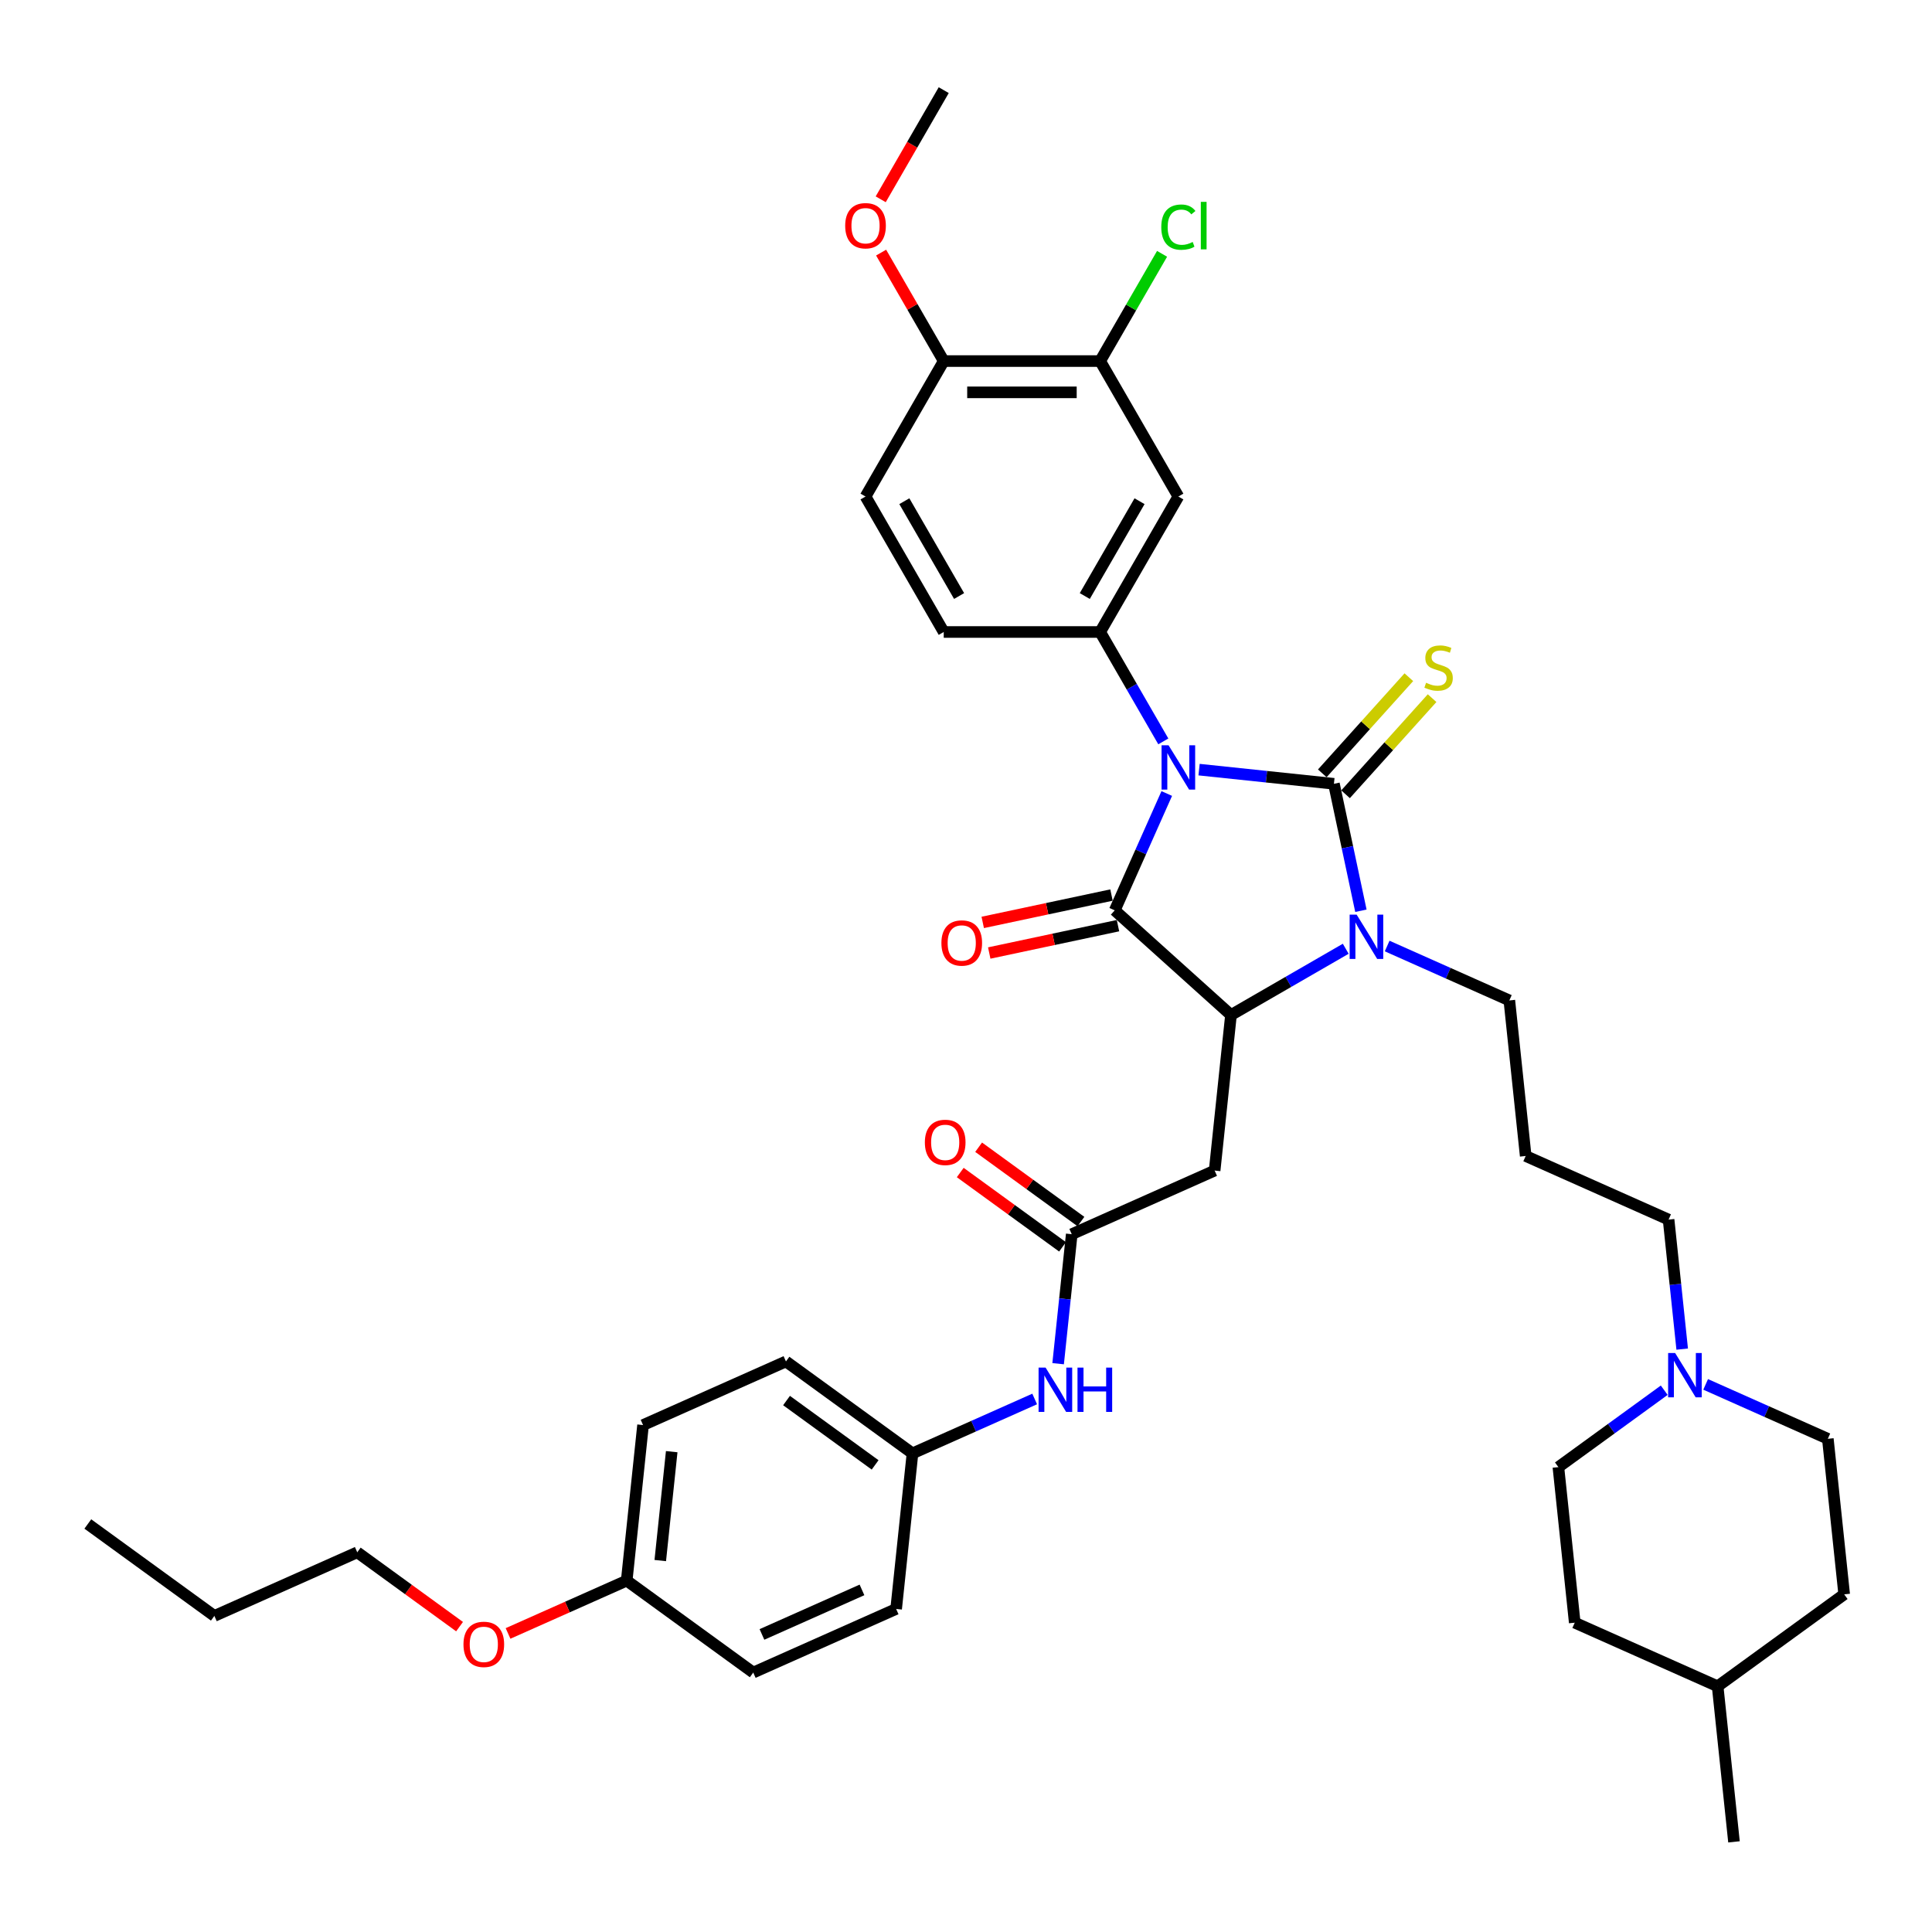 <?xml version='1.0' encoding='iso-8859-1'?>
<svg version='1.1' baseProfile='full'
              xmlns='http://www.w3.org/2000/svg'
                      xmlns:rdkit='http://www.rdkit.org/xml'
                      xmlns:xlink='http://www.w3.org/1999/xlink'
                  xml:space='preserve'
width='1000px' height='1000px' viewBox='0 0 1000 1000'>
<!-- END OF HEADER -->
<rect style='opacity:1.0;fill:#FFFFFF;stroke:none' width='1000' height='1000' x='0' y='0'> </rect>
<path class='bond-0' d='M 620.637,398.36 L 655.537,402.028' style='fill:none;fill-rule:evenodd;stroke:#0000FF;stroke-width:6px;stroke-linecap:butt;stroke-linejoin:miter;stroke-opacity:1' />
<path class='bond-0' d='M 655.537,402.028 L 690.437,405.696' style='fill:none;fill-rule:evenodd;stroke:#000000;stroke-width:6px;stroke-linecap:butt;stroke-linejoin:miter;stroke-opacity:1' />
<path class='bond-1' d='M 603.913,410.722 L 590.45,440.959' style='fill:none;fill-rule:evenodd;stroke:#0000FF;stroke-width:6px;stroke-linecap:butt;stroke-linejoin:miter;stroke-opacity:1' />
<path class='bond-1' d='M 590.45,440.959 L 576.988,471.196' style='fill:none;fill-rule:evenodd;stroke:#000000;stroke-width:6px;stroke-linecap:butt;stroke-linejoin:miter;stroke-opacity:1' />
<path class='bond-4' d='M 602.131,383.745 L 585.784,355.432' style='fill:none;fill-rule:evenodd;stroke:#0000FF;stroke-width:6px;stroke-linecap:butt;stroke-linejoin:miter;stroke-opacity:1' />
<path class='bond-4' d='M 585.784,355.432 L 569.437,327.118' style='fill:none;fill-rule:evenodd;stroke:#000000;stroke-width:6px;stroke-linecap:butt;stroke-linejoin:miter;stroke-opacity:1' />
<path class='bond-2' d='M 690.437,405.696 L 697.42,438.549' style='fill:none;fill-rule:evenodd;stroke:#000000;stroke-width:6px;stroke-linecap:butt;stroke-linejoin:miter;stroke-opacity:1' />
<path class='bond-2' d='M 697.42,438.549 L 704.402,471.401' style='fill:none;fill-rule:evenodd;stroke:#0000FF;stroke-width:6px;stroke-linecap:butt;stroke-linejoin:miter;stroke-opacity:1' />
<path class='bond-8' d='M 696.453,411.114 L 718.853,386.237' style='fill:none;fill-rule:evenodd;stroke:#000000;stroke-width:6px;stroke-linecap:butt;stroke-linejoin:miter;stroke-opacity:1' />
<path class='bond-8' d='M 718.853,386.237 L 741.252,361.36' style='fill:none;fill-rule:evenodd;stroke:#CCCC00;stroke-width:6px;stroke-linecap:butt;stroke-linejoin:miter;stroke-opacity:1' />
<path class='bond-8' d='M 684.42,400.279 L 706.819,375.402' style='fill:none;fill-rule:evenodd;stroke:#000000;stroke-width:6px;stroke-linecap:butt;stroke-linejoin:miter;stroke-opacity:1' />
<path class='bond-8' d='M 706.819,375.402 L 729.219,350.525' style='fill:none;fill-rule:evenodd;stroke:#CCCC00;stroke-width:6px;stroke-linecap:butt;stroke-linejoin:miter;stroke-opacity:1' />
<path class='bond-3' d='M 576.988,471.196 L 637.154,525.37' style='fill:none;fill-rule:evenodd;stroke:#000000;stroke-width:6px;stroke-linecap:butt;stroke-linejoin:miter;stroke-opacity:1' />
<path class='bond-11' d='M 575.305,463.277 L 541.983,470.36' style='fill:none;fill-rule:evenodd;stroke:#000000;stroke-width:6px;stroke-linecap:butt;stroke-linejoin:miter;stroke-opacity:1' />
<path class='bond-11' d='M 541.983,470.36 L 508.661,477.442' style='fill:none;fill-rule:evenodd;stroke:#FF0000;stroke-width:6px;stroke-linecap:butt;stroke-linejoin:miter;stroke-opacity:1' />
<path class='bond-11' d='M 578.671,479.115 L 545.349,486.198' style='fill:none;fill-rule:evenodd;stroke:#000000;stroke-width:6px;stroke-linecap:butt;stroke-linejoin:miter;stroke-opacity:1' />
<path class='bond-11' d='M 545.349,486.198 L 512.027,493.281' style='fill:none;fill-rule:evenodd;stroke:#FF0000;stroke-width:6px;stroke-linecap:butt;stroke-linejoin:miter;stroke-opacity:1' />
<path class='bond-16' d='M 717.989,489.662 L 749.61,503.741' style='fill:none;fill-rule:evenodd;stroke:#0000FF;stroke-width:6px;stroke-linecap:butt;stroke-linejoin:miter;stroke-opacity:1' />
<path class='bond-16' d='M 749.61,503.741 L 781.232,517.819' style='fill:none;fill-rule:evenodd;stroke:#000000;stroke-width:6px;stroke-linecap:butt;stroke-linejoin:miter;stroke-opacity:1' />
<path class='bond-39' d='M 696.55,491.078 L 666.852,508.224' style='fill:none;fill-rule:evenodd;stroke:#0000FF;stroke-width:6px;stroke-linecap:butt;stroke-linejoin:miter;stroke-opacity:1' />
<path class='bond-39' d='M 666.852,508.224 L 637.154,525.37' style='fill:none;fill-rule:evenodd;stroke:#000000;stroke-width:6px;stroke-linecap:butt;stroke-linejoin:miter;stroke-opacity:1' />
<path class='bond-5' d='M 637.154,525.37 L 628.692,605.889' style='fill:none;fill-rule:evenodd;stroke:#000000;stroke-width:6px;stroke-linecap:butt;stroke-linejoin:miter;stroke-opacity:1' />
<path class='bond-6' d='M 569.437,327.118 L 609.918,257.003' style='fill:none;fill-rule:evenodd;stroke:#000000;stroke-width:6px;stroke-linecap:butt;stroke-linejoin:miter;stroke-opacity:1' />
<path class='bond-6' d='M 561.486,308.505 L 589.823,259.424' style='fill:none;fill-rule:evenodd;stroke:#000000;stroke-width:6px;stroke-linecap:butt;stroke-linejoin:miter;stroke-opacity:1' />
<path class='bond-13' d='M 569.437,327.118 L 488.475,327.118' style='fill:none;fill-rule:evenodd;stroke:#000000;stroke-width:6px;stroke-linecap:butt;stroke-linejoin:miter;stroke-opacity:1' />
<path class='bond-7' d='M 628.692,605.889 L 554.729,638.819' style='fill:none;fill-rule:evenodd;stroke:#000000;stroke-width:6px;stroke-linecap:butt;stroke-linejoin:miter;stroke-opacity:1' />
<path class='bond-9' d='M 609.918,257.003 L 569.437,186.888' style='fill:none;fill-rule:evenodd;stroke:#000000;stroke-width:6px;stroke-linecap:butt;stroke-linejoin:miter;stroke-opacity:1' />
<path class='bond-12' d='M 554.729,638.819 L 551.206,672.334' style='fill:none;fill-rule:evenodd;stroke:#000000;stroke-width:6px;stroke-linecap:butt;stroke-linejoin:miter;stroke-opacity:1' />
<path class='bond-12' d='M 551.206,672.334 L 547.684,705.849' style='fill:none;fill-rule:evenodd;stroke:#0000FF;stroke-width:6px;stroke-linecap:butt;stroke-linejoin:miter;stroke-opacity:1' />
<path class='bond-15' d='M 559.488,632.269 L 533.013,613.034' style='fill:none;fill-rule:evenodd;stroke:#000000;stroke-width:6px;stroke-linecap:butt;stroke-linejoin:miter;stroke-opacity:1' />
<path class='bond-15' d='M 533.013,613.034 L 506.537,593.798' style='fill:none;fill-rule:evenodd;stroke:#FF0000;stroke-width:6px;stroke-linecap:butt;stroke-linejoin:miter;stroke-opacity:1' />
<path class='bond-15' d='M 549.97,645.369 L 523.495,626.134' style='fill:none;fill-rule:evenodd;stroke:#000000;stroke-width:6px;stroke-linecap:butt;stroke-linejoin:miter;stroke-opacity:1' />
<path class='bond-15' d='M 523.495,626.134 L 497.02,606.898' style='fill:none;fill-rule:evenodd;stroke:#FF0000;stroke-width:6px;stroke-linecap:butt;stroke-linejoin:miter;stroke-opacity:1' />
<path class='bond-22' d='M 569.437,186.888 L 585.461,159.133' style='fill:none;fill-rule:evenodd;stroke:#000000;stroke-width:6px;stroke-linecap:butt;stroke-linejoin:miter;stroke-opacity:1' />
<path class='bond-22' d='M 585.461,159.133 L 601.486,131.379' style='fill:none;fill-rule:evenodd;stroke:#00CC00;stroke-width:6px;stroke-linecap:butt;stroke-linejoin:miter;stroke-opacity:1' />
<path class='bond-40' d='M 569.437,186.888 L 488.475,186.888' style='fill:none;fill-rule:evenodd;stroke:#000000;stroke-width:6px;stroke-linecap:butt;stroke-linejoin:miter;stroke-opacity:1' />
<path class='bond-40' d='M 557.293,203.081 L 500.619,203.081' style='fill:none;fill-rule:evenodd;stroke:#000000;stroke-width:6px;stroke-linecap:butt;stroke-linejoin:miter;stroke-opacity:1' />
<path class='bond-10' d='M 870.702,698.298 L 867.18,664.783' style='fill:none;fill-rule:evenodd;stroke:#0000FF;stroke-width:6px;stroke-linecap:butt;stroke-linejoin:miter;stroke-opacity:1' />
<path class='bond-10' d='M 867.18,664.783 L 863.657,631.268' style='fill:none;fill-rule:evenodd;stroke:#000000;stroke-width:6px;stroke-linecap:butt;stroke-linejoin:miter;stroke-opacity:1' />
<path class='bond-20' d='M 861.401,719.575 L 834.011,739.475' style='fill:none;fill-rule:evenodd;stroke:#0000FF;stroke-width:6px;stroke-linecap:butt;stroke-linejoin:miter;stroke-opacity:1' />
<path class='bond-20' d='M 834.011,739.475 L 806.621,759.375' style='fill:none;fill-rule:evenodd;stroke:#000000;stroke-width:6px;stroke-linecap:butt;stroke-linejoin:miter;stroke-opacity:1' />
<path class='bond-21' d='M 882.84,716.559 L 914.461,730.638' style='fill:none;fill-rule:evenodd;stroke:#0000FF;stroke-width:6px;stroke-linecap:butt;stroke-linejoin:miter;stroke-opacity:1' />
<path class='bond-21' d='M 914.461,730.638 L 946.083,744.717' style='fill:none;fill-rule:evenodd;stroke:#000000;stroke-width:6px;stroke-linecap:butt;stroke-linejoin:miter;stroke-opacity:1' />
<path class='bond-18' d='M 535.547,724.11 L 503.925,738.189' style='fill:none;fill-rule:evenodd;stroke:#0000FF;stroke-width:6px;stroke-linecap:butt;stroke-linejoin:miter;stroke-opacity:1' />
<path class='bond-18' d='M 503.925,738.189 L 472.304,752.268' style='fill:none;fill-rule:evenodd;stroke:#000000;stroke-width:6px;stroke-linecap:butt;stroke-linejoin:miter;stroke-opacity:1' />
<path class='bond-17' d='M 488.475,327.118 L 447.994,257.003' style='fill:none;fill-rule:evenodd;stroke:#000000;stroke-width:6px;stroke-linecap:butt;stroke-linejoin:miter;stroke-opacity:1' />
<path class='bond-17' d='M 496.426,308.505 L 468.089,259.424' style='fill:none;fill-rule:evenodd;stroke:#000000;stroke-width:6px;stroke-linecap:butt;stroke-linejoin:miter;stroke-opacity:1' />
<path class='bond-14' d='M 488.475,186.888 L 447.994,257.003' style='fill:none;fill-rule:evenodd;stroke:#000000;stroke-width:6px;stroke-linecap:butt;stroke-linejoin:miter;stroke-opacity:1' />
<path class='bond-27' d='M 488.475,186.888 L 472.269,158.818' style='fill:none;fill-rule:evenodd;stroke:#000000;stroke-width:6px;stroke-linecap:butt;stroke-linejoin:miter;stroke-opacity:1' />
<path class='bond-27' d='M 472.269,158.818 L 456.062,130.747' style='fill:none;fill-rule:evenodd;stroke:#FF0000;stroke-width:6px;stroke-linecap:butt;stroke-linejoin:miter;stroke-opacity:1' />
<path class='bond-19' d='M 781.232,517.819 L 789.695,598.338' style='fill:none;fill-rule:evenodd;stroke:#000000;stroke-width:6px;stroke-linecap:butt;stroke-linejoin:miter;stroke-opacity:1' />
<path class='bond-25' d='M 472.304,752.268 L 463.841,832.786' style='fill:none;fill-rule:evenodd;stroke:#000000;stroke-width:6px;stroke-linecap:butt;stroke-linejoin:miter;stroke-opacity:1' />
<path class='bond-26' d='M 472.304,752.268 L 406.804,704.679' style='fill:none;fill-rule:evenodd;stroke:#000000;stroke-width:6px;stroke-linecap:butt;stroke-linejoin:miter;stroke-opacity:1' />
<path class='bond-26' d='M 452.961,758.229 L 407.111,724.918' style='fill:none;fill-rule:evenodd;stroke:#000000;stroke-width:6px;stroke-linecap:butt;stroke-linejoin:miter;stroke-opacity:1' />
<path class='bond-24' d='M 789.695,598.338 L 863.657,631.268' style='fill:none;fill-rule:evenodd;stroke:#000000;stroke-width:6px;stroke-linecap:butt;stroke-linejoin:miter;stroke-opacity:1' />
<path class='bond-30' d='M 806.621,759.375 L 815.083,839.893' style='fill:none;fill-rule:evenodd;stroke:#000000;stroke-width:6px;stroke-linecap:butt;stroke-linejoin:miter;stroke-opacity:1' />
<path class='bond-31' d='M 946.083,744.717 L 954.545,825.235' style='fill:none;fill-rule:evenodd;stroke:#000000;stroke-width:6px;stroke-linecap:butt;stroke-linejoin:miter;stroke-opacity:1' />
<path class='bond-23' d='M 324.379,818.128 L 332.842,737.61' style='fill:none;fill-rule:evenodd;stroke:#000000;stroke-width:6px;stroke-linecap:butt;stroke-linejoin:miter;stroke-opacity:1' />
<path class='bond-23' d='M 341.752,807.743 L 347.676,751.38' style='fill:none;fill-rule:evenodd;stroke:#000000;stroke-width:6px;stroke-linecap:butt;stroke-linejoin:miter;stroke-opacity:1' />
<path class='bond-33' d='M 324.379,818.128 L 293.672,831.8' style='fill:none;fill-rule:evenodd;stroke:#000000;stroke-width:6px;stroke-linecap:butt;stroke-linejoin:miter;stroke-opacity:1' />
<path class='bond-33' d='M 293.672,831.8 L 262.965,845.471' style='fill:none;fill-rule:evenodd;stroke:#FF0000;stroke-width:6px;stroke-linecap:butt;stroke-linejoin:miter;stroke-opacity:1' />
<path class='bond-41' d='M 324.379,818.128 L 389.878,865.716' style='fill:none;fill-rule:evenodd;stroke:#000000;stroke-width:6px;stroke-linecap:butt;stroke-linejoin:miter;stroke-opacity:1' />
<path class='bond-28' d='M 463.841,832.786 L 389.878,865.716' style='fill:none;fill-rule:evenodd;stroke:#000000;stroke-width:6px;stroke-linecap:butt;stroke-linejoin:miter;stroke-opacity:1' />
<path class='bond-28' d='M 446.16,822.933 L 394.387,845.984' style='fill:none;fill-rule:evenodd;stroke:#000000;stroke-width:6px;stroke-linecap:butt;stroke-linejoin:miter;stroke-opacity:1' />
<path class='bond-29' d='M 406.804,704.679 L 332.842,737.61' style='fill:none;fill-rule:evenodd;stroke:#000000;stroke-width:6px;stroke-linecap:butt;stroke-linejoin:miter;stroke-opacity:1' />
<path class='bond-35' d='M 455.856,103.155 L 472.166,74.906' style='fill:none;fill-rule:evenodd;stroke:#FF0000;stroke-width:6px;stroke-linecap:butt;stroke-linejoin:miter;stroke-opacity:1' />
<path class='bond-35' d='M 472.166,74.906 L 488.475,46.658' style='fill:none;fill-rule:evenodd;stroke:#000000;stroke-width:6px;stroke-linecap:butt;stroke-linejoin:miter;stroke-opacity:1' />
<path class='bond-42' d='M 815.083,839.893 L 889.046,872.824' style='fill:none;fill-rule:evenodd;stroke:#000000;stroke-width:6px;stroke-linecap:butt;stroke-linejoin:miter;stroke-opacity:1' />
<path class='bond-32' d='M 954.545,825.235 L 889.046,872.824' style='fill:none;fill-rule:evenodd;stroke:#000000;stroke-width:6px;stroke-linecap:butt;stroke-linejoin:miter;stroke-opacity:1' />
<path class='bond-36' d='M 889.046,872.824 L 897.509,953.342' style='fill:none;fill-rule:evenodd;stroke:#000000;stroke-width:6px;stroke-linecap:butt;stroke-linejoin:miter;stroke-opacity:1' />
<path class='bond-34' d='M 237.867,841.941 L 211.392,822.705' style='fill:none;fill-rule:evenodd;stroke:#FF0000;stroke-width:6px;stroke-linecap:butt;stroke-linejoin:miter;stroke-opacity:1' />
<path class='bond-34' d='M 211.392,822.705 L 184.917,803.47' style='fill:none;fill-rule:evenodd;stroke:#000000;stroke-width:6px;stroke-linecap:butt;stroke-linejoin:miter;stroke-opacity:1' />
<path class='bond-37' d='M 184.917,803.47 L 110.954,836.4' style='fill:none;fill-rule:evenodd;stroke:#000000;stroke-width:6px;stroke-linecap:butt;stroke-linejoin:miter;stroke-opacity:1' />
<path class='bond-38' d='M 110.954,836.4 L 45.455,788.812' style='fill:none;fill-rule:evenodd;stroke:#000000;stroke-width:6px;stroke-linecap:butt;stroke-linejoin:miter;stroke-opacity:1' />
<path  class='atom-0' d='M 604.85 385.769
L 612.363 397.914
Q 613.108 399.112, 614.306 401.282
Q 615.504 403.452, 615.569 403.581
L 615.569 385.769
L 618.613 385.769
L 618.613 408.698
L 615.472 408.698
L 607.408 395.42
Q 606.469 393.866, 605.465 392.084
Q 604.494 390.303, 604.202 389.753
L 604.202 408.698
L 601.223 408.698
L 601.223 385.769
L 604.85 385.769
' fill='#0000FF'/>
<path  class='atom-3' d='M 702.201 473.425
L 709.715 485.569
Q 710.459 486.768, 711.658 488.937
Q 712.856 491.107, 712.921 491.237
L 712.921 473.425
L 715.965 473.425
L 715.965 496.353
L 712.824 496.353
L 704.76 483.076
Q 703.821 481.521, 702.817 479.74
Q 701.845 477.959, 701.554 477.408
L 701.554 496.353
L 698.574 496.353
L 698.574 473.425
L 702.201 473.425
' fill='#0000FF'/>
<path  class='atom-9' d='M 738.134 353.399
Q 738.393 353.497, 739.462 353.95
Q 740.53 354.403, 741.696 354.695
Q 742.894 354.954, 744.06 354.954
Q 746.23 354.954, 747.493 353.918
Q 748.756 352.849, 748.756 351.003
Q 748.756 349.74, 748.108 348.963
Q 747.493 348.186, 746.521 347.765
Q 745.55 347.344, 743.931 346.858
Q 741.89 346.242, 740.66 345.66
Q 739.462 345.077, 738.587 343.846
Q 737.745 342.615, 737.745 340.543
Q 737.745 337.66, 739.688 335.879
Q 741.664 334.098, 745.55 334.098
Q 748.205 334.098, 751.217 335.361
L 750.472 337.855
Q 747.72 336.721, 745.647 336.721
Q 743.412 336.721, 742.182 337.66
Q 740.951 338.567, 740.984 340.154
Q 740.984 341.385, 741.599 342.13
Q 742.247 342.874, 743.153 343.295
Q 744.093 343.716, 745.647 344.202
Q 747.72 344.85, 748.95 345.498
Q 750.181 346.145, 751.055 347.473
Q 751.962 348.768, 751.962 351.003
Q 751.962 354.177, 749.825 355.893
Q 747.72 357.577, 744.19 357.577
Q 742.149 357.577, 740.595 357.124
Q 739.073 356.703, 737.259 355.958
L 738.134 353.399
' fill='#CCCC00'/>
<path  class='atom-11' d='M 867.052 700.322
L 874.565 712.467
Q 875.31 713.665, 876.508 715.835
Q 877.707 718.005, 877.771 718.134
L 877.771 700.322
L 880.815 700.322
L 880.815 723.251
L 877.674 723.251
L 869.61 709.973
Q 868.671 708.419, 867.667 706.637
Q 866.696 704.856, 866.404 704.306
L 866.404 723.251
L 863.425 723.251
L 863.425 700.322
L 867.052 700.322
' fill='#0000FF'/>
<path  class='atom-12' d='M 487.27 488.094
Q 487.27 482.588, 489.99 479.512
Q 492.711 476.435, 497.795 476.435
Q 502.879 476.435, 505.6 479.512
Q 508.32 482.588, 508.32 488.094
Q 508.32 493.664, 505.567 496.838
Q 502.815 499.979, 497.795 499.979
Q 492.743 499.979, 489.99 496.838
Q 487.27 493.696, 487.27 488.094
M 497.795 497.388
Q 501.293 497.388, 503.171 495.057
Q 505.082 492.692, 505.082 488.094
Q 505.082 483.592, 503.171 481.325
Q 501.293 479.026, 497.795 479.026
Q 494.298 479.026, 492.387 481.293
Q 490.508 483.56, 490.508 488.094
Q 490.508 492.725, 492.387 495.057
Q 494.298 497.388, 497.795 497.388
' fill='#FF0000'/>
<path  class='atom-13' d='M 541.198 707.873
L 548.711 720.018
Q 549.456 721.216, 550.654 723.386
Q 551.853 725.555, 551.917 725.685
L 551.917 707.873
L 554.962 707.873
L 554.962 730.802
L 551.82 730.802
L 543.756 717.524
Q 542.817 715.969, 541.813 714.188
Q 540.842 712.407, 540.55 711.857
L 540.55 730.802
L 537.571 730.802
L 537.571 707.873
L 541.198 707.873
' fill='#0000FF'/>
<path  class='atom-13' d='M 557.714 707.873
L 560.823 707.873
L 560.823 717.621
L 572.546 717.621
L 572.546 707.873
L 575.655 707.873
L 575.655 730.802
L 572.546 730.802
L 572.546 720.212
L 560.823 720.212
L 560.823 730.802
L 557.714 730.802
L 557.714 707.873
' fill='#0000FF'/>
<path  class='atom-16' d='M 478.704 591.295
Q 478.704 585.79, 481.425 582.713
Q 484.145 579.637, 489.229 579.637
Q 494.314 579.637, 497.034 582.713
Q 499.754 585.79, 499.754 591.295
Q 499.754 596.866, 497.002 600.039
Q 494.249 603.181, 489.229 603.181
Q 484.177 603.181, 481.425 600.039
Q 478.704 596.898, 478.704 591.295
M 489.229 600.59
Q 492.727 600.59, 494.605 598.258
Q 496.516 595.894, 496.516 591.295
Q 496.516 586.794, 494.605 584.527
Q 492.727 582.228, 489.229 582.228
Q 485.732 582.228, 483.821 584.495
Q 481.943 586.762, 481.943 591.295
Q 481.943 595.926, 483.821 598.258
Q 485.732 600.59, 489.229 600.59
' fill='#FF0000'/>
<path  class='atom-23' d='M 601.077 117.566
Q 601.077 111.867, 603.733 108.887
Q 606.421 105.876, 611.505 105.876
Q 616.233 105.876, 618.759 109.211
L 616.622 110.96
Q 614.776 108.531, 611.505 108.531
Q 608.04 108.531, 606.194 110.863
Q 604.38 113.162, 604.38 117.566
Q 604.38 122.1, 606.259 124.432
Q 608.169 126.764, 611.861 126.764
Q 614.387 126.764, 617.334 125.242
L 618.241 127.67
Q 617.043 128.448, 615.229 128.901
Q 613.416 129.354, 611.408 129.354
Q 606.421 129.354, 603.733 126.31
Q 601.077 123.266, 601.077 117.566
' fill='#00CC00'/>
<path  class='atom-23' d='M 621.544 104.483
L 624.524 104.483
L 624.524 129.063
L 621.544 129.063
L 621.544 104.483
' fill='#00CC00'/>
<path  class='atom-28' d='M 437.469 116.838
Q 437.469 111.332, 440.189 108.256
Q 442.91 105.179, 447.994 105.179
Q 453.078 105.179, 455.799 108.256
Q 458.519 111.332, 458.519 116.838
Q 458.519 122.408, 455.766 125.582
Q 453.014 128.723, 447.994 128.723
Q 442.942 128.723, 440.189 125.582
Q 437.469 122.44, 437.469 116.838
M 447.994 126.132
Q 451.492 126.132, 453.37 123.801
Q 455.281 121.436, 455.281 116.838
Q 455.281 112.336, 453.37 110.069
Q 451.492 107.77, 447.994 107.77
Q 444.496 107.77, 442.586 110.037
Q 440.707 112.304, 440.707 116.838
Q 440.707 121.469, 442.586 123.801
Q 444.496 126.132, 447.994 126.132
' fill='#FF0000'/>
<path  class='atom-34' d='M 239.891 851.123
Q 239.891 845.618, 242.612 842.541
Q 245.332 839.465, 250.416 839.465
Q 255.501 839.465, 258.221 842.541
Q 260.941 845.618, 260.941 851.123
Q 260.941 856.693, 258.189 859.867
Q 255.436 863.008, 250.416 863.008
Q 245.364 863.008, 242.612 859.867
Q 239.891 856.726, 239.891 851.123
M 250.416 860.418
Q 253.914 860.418, 255.792 858.086
Q 257.703 855.722, 257.703 851.123
Q 257.703 846.622, 255.792 844.355
Q 253.914 842.055, 250.416 842.055
Q 246.919 842.055, 245.008 844.322
Q 243.13 846.589, 243.13 851.123
Q 243.13 855.754, 245.008 858.086
Q 246.919 860.418, 250.416 860.418
' fill='#FF0000'/>
</svg>

